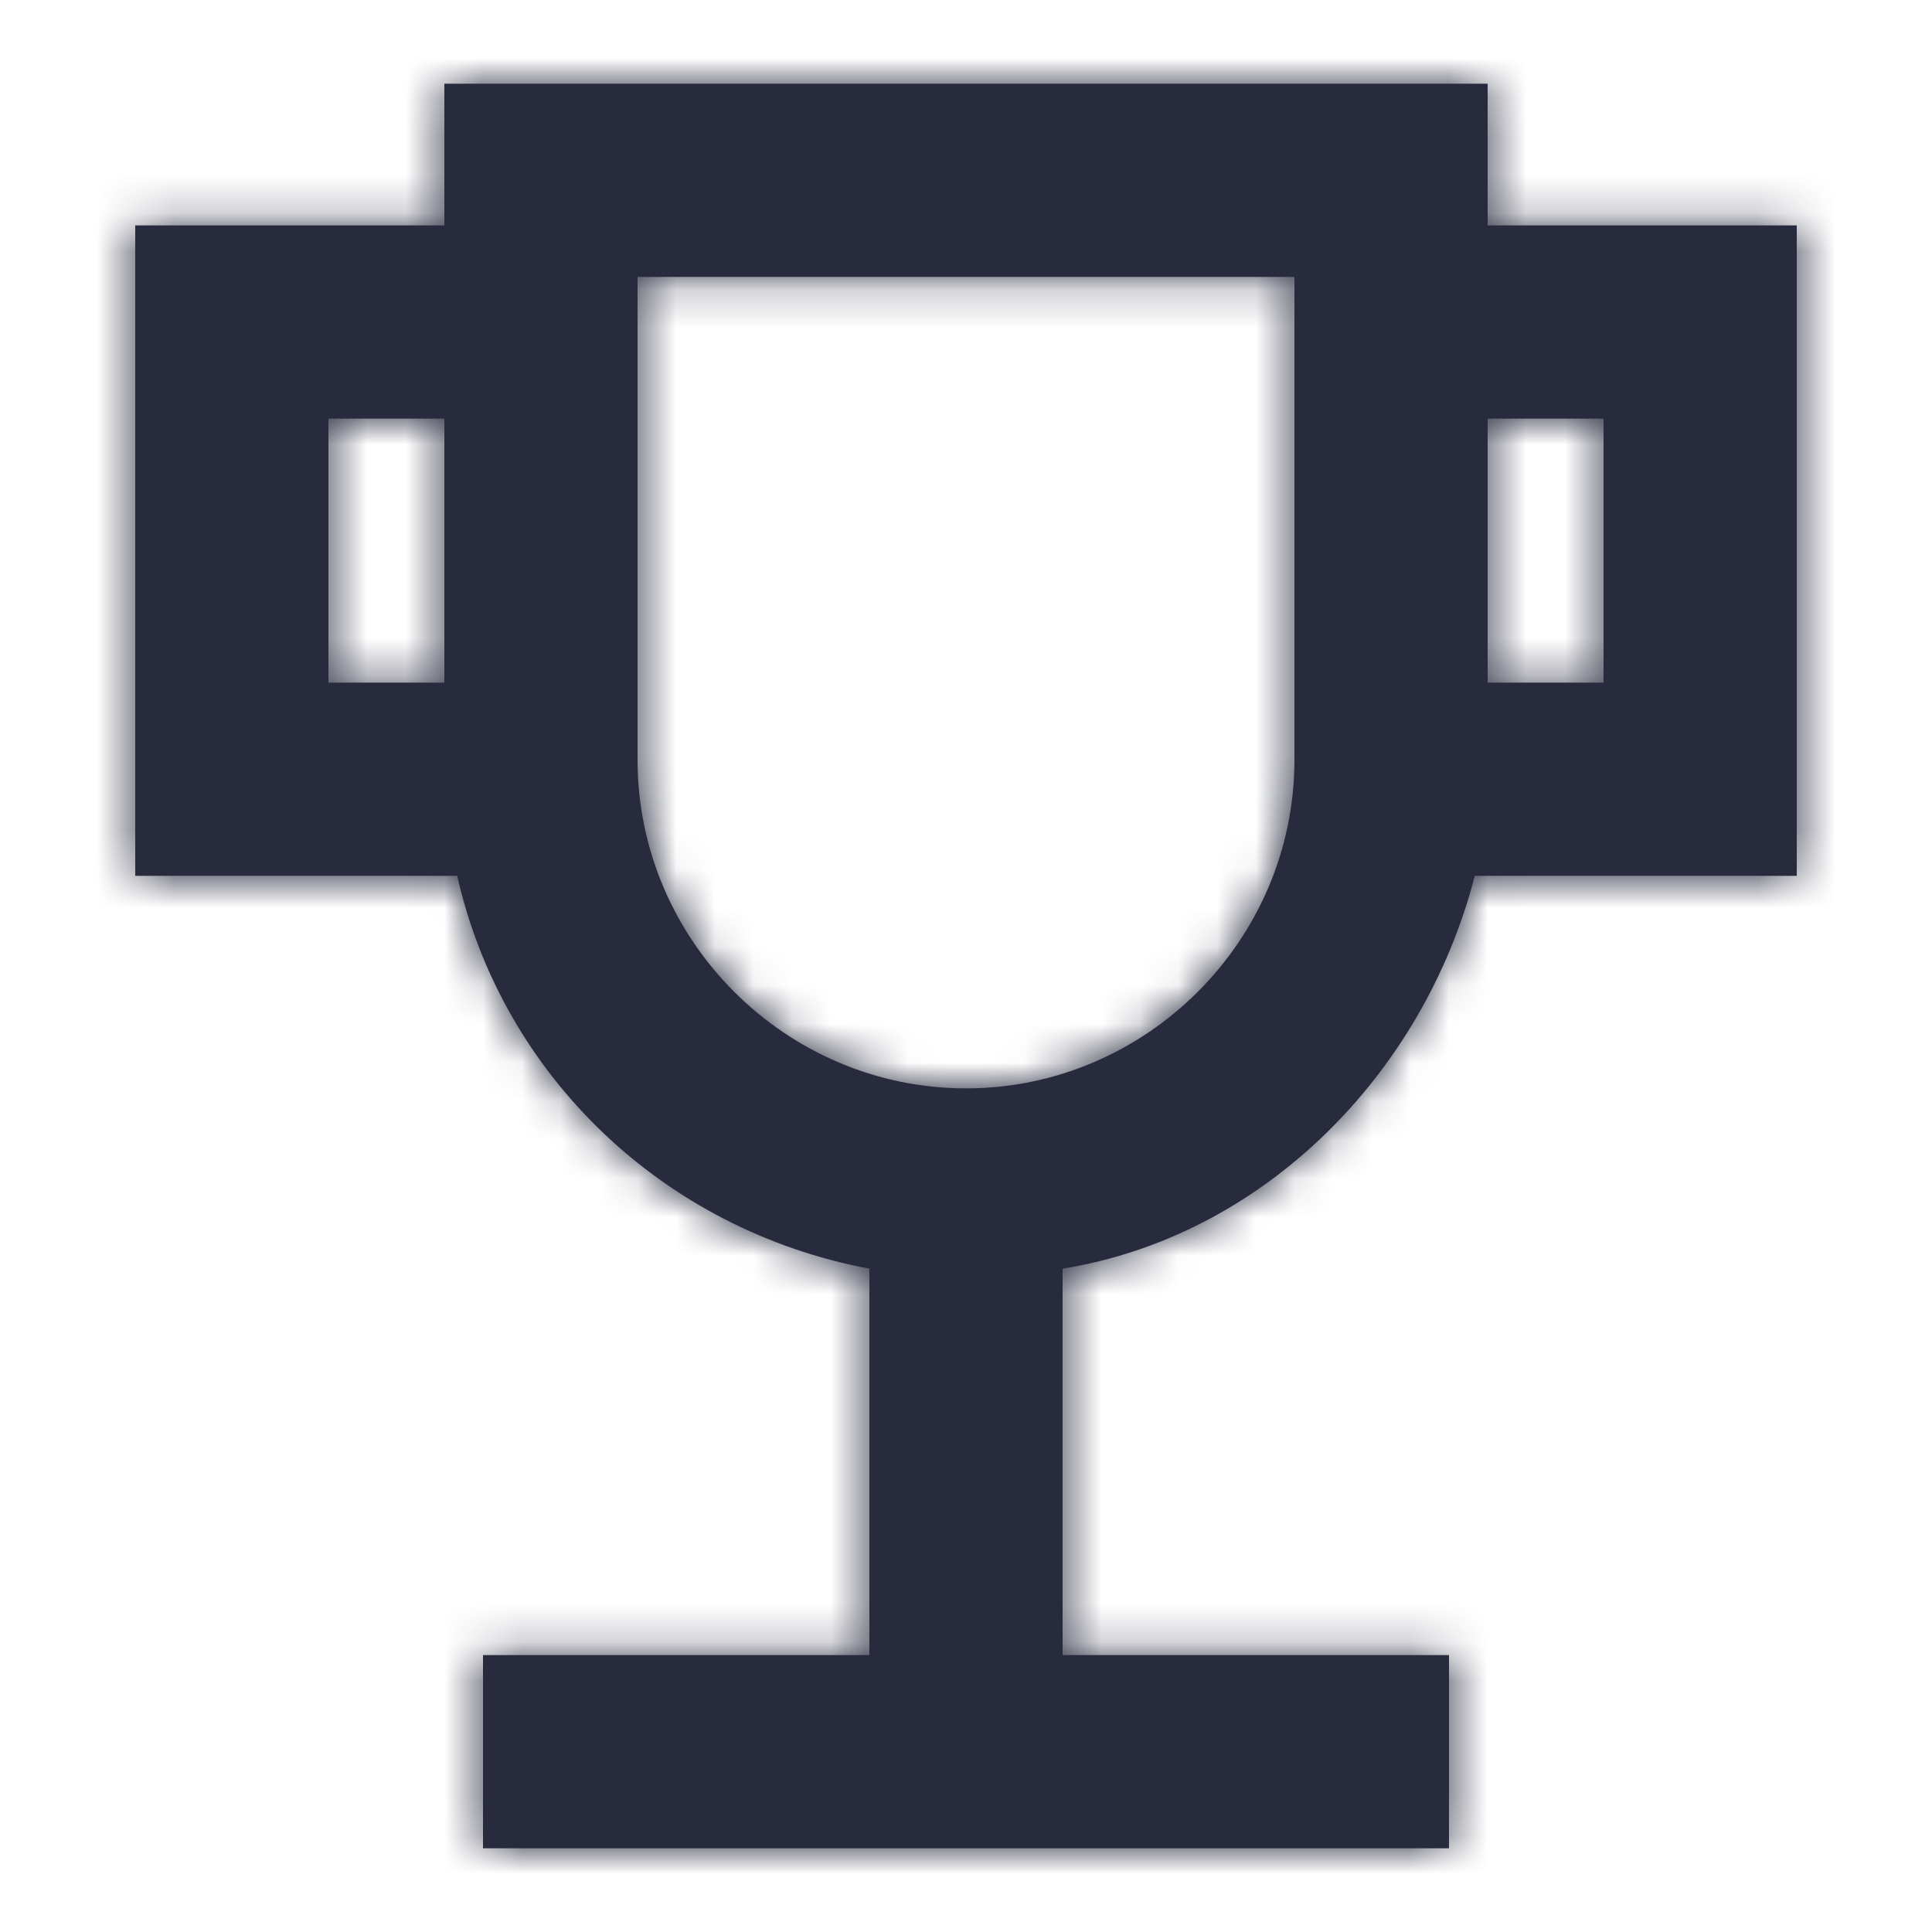 <?xml version="1.0" encoding="UTF-8"?>
<svg width="50px" height="50px" viewBox="0 0 50 50" version="1.1" xmlns="http://www.w3.org/2000/svg" xmlns:xlink="http://www.w3.org/1999/xlink">
    <!-- Generator: Sketch 54.1 (76490) - https://sketchapp.com -->
    <title>Icon / trophy_50</title>
    <desc>Created with Sketch.</desc>
    <defs>
        <path d="M35.167,20.667 L43.5,20.667 L43.5,3.833 L35.5,3.833 L35.5,0.167 L8.5,0.167 L8.5,3.833 L0.5,3.833 L0.5,20.667 L8.833,20.667 C10,25.833 14.167,29.833 19.5,30.833 L19.5,40.833 L9.5,40.833 L9.5,45.833 L34.5,45.833 L34.5,40.833 L24.5,40.833 L24.5,30.833 C29.667,30 33.833,25.833 35.167,20.667 Z M38.5,8.833 L38.5,15.667 L35.5,15.667 L35.5,8.833 L38.5,8.833 Z M5.5,8.833 L8.5,8.833 L8.5,15.667 L5.5,15.667 L5.5,8.833 Z M13.5,17.667 L13.5,5.167 L30.5,5.167 L30.5,17.667 C30.5,22.333 26.667,26.167 22,26.167 C17.333,26.167 13.5,22.333 13.5,17.667 Z" id="path-1"></path>
    </defs>
    <g id="Icon-/-trophy_50" stroke="none" stroke-width="1" fill="none" fill-rule="evenodd">
        <g transform="translate(3, 2)">
            <mask id="mask-2" fill="white">
                <use xlink:href="#path-1"></use>
            </mask>
            <use id="Shape" fill="#282B3E" fill-rule="nonzero" xlink:href="#path-1"></use>
            <g id="Colour-/-Navy-Black-#1" mask="url(#mask-2)" fill="#282B3E">
                <g transform="translate(-3, -2)" id="Rectangle">
                    <rect x="0" y="0" width="50" height="50"></rect>
                </g>
            </g>
        </g>
    </g>
</svg>